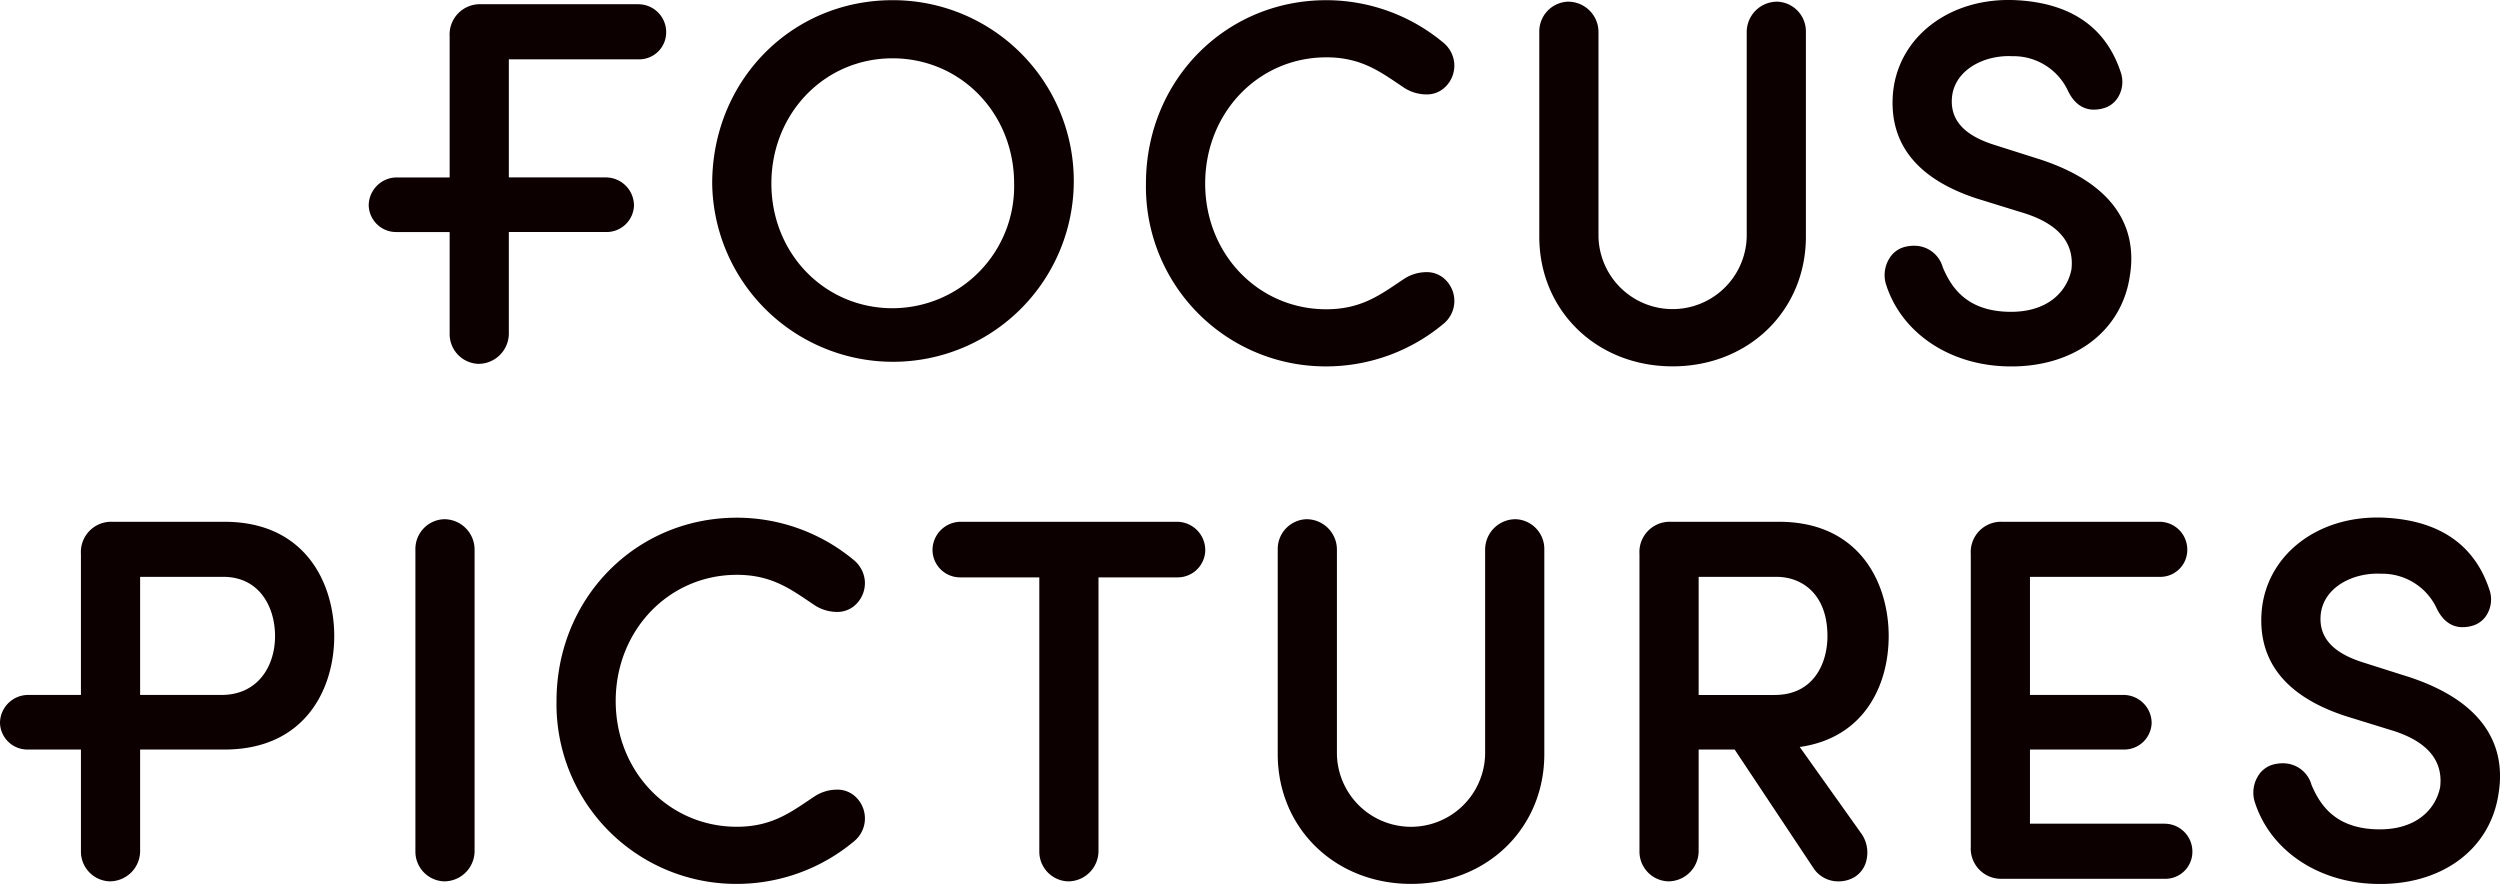 <svg xmlns="http://www.w3.org/2000/svg" width="336" height="118.804" viewBox="0 0 336 118.804"><g transform="translate(-751.962 -3169.814)"><path d="M52.581,106.444c-13.586,0-24.233,10.823-24.233,24.645a24.3,24.3,0,1,0,24.233-24.645m0,41.4c-9.127,0-16.278-7.362-16.278-16.758,0-9.437,7.151-16.83,16.278-16.83,9.168,0,16.346,7.393,16.346,16.83a16.379,16.379,0,0,1-16.346,16.758" transform="translate(819.333 3063.395)" fill="#0c0000"/><path d="M69.677,114.123c4.388,0,6.912,1.7,9.587,3.5.31.211.623.422.937.63a5.51,5.51,0,0,0,2.882.855,3.535,3.535,0,0,0,2.7-1.117,4,4,0,0,0,1.094-3.066,4.061,4.061,0,0,0-1.475-2.78,24.6,24.6,0,0,0-15.729-5.7c-13.586,0-24.233,10.823-24.233,24.645a24.146,24.146,0,0,0,24.233,24.573,24.6,24.6,0,0,0,15.726-5.7,3.969,3.969,0,0,0,.385-5.849,3.53,3.53,0,0,0-2.7-1.117,5.507,5.507,0,0,0-2.879.855c-.317.208-.627.416-.937.627-2.674,1.8-5.2,3.506-9.59,3.506-9.127,0-16.278-7.42-16.278-16.894,0-9.515,7.151-16.966,16.278-16.966" transform="translate(860.538 3063.395)" fill="#0c0000"/><path d="M92.938,106.5a4.087,4.087,0,0,0-4.115,4.047v27.53a9.964,9.964,0,0,1-19.923,0v-27.53a4.084,4.084,0,0,0-4.112-4.047,4,4,0,0,0-3.843,4.047v27.53c0,9.941,7.7,17.436,17.916,17.436s17.916-7.495,17.916-17.436v-27.53a4,4,0,0,0-3.839-4.047" transform="translate(897.898 3063.539)" fill="#0c0000"/><path d="M95.281,127.812l-5.952-1.891c-4.02-1.257-5.9-3.274-5.751-6.163.2-3.867,4.3-5.969,8.146-5.768a8.07,8.07,0,0,1,7.379,4.48c.777,1.71,1.918,2.623,3.383,2.7a4.7,4.7,0,0,0,1.421-.167,3.317,3.317,0,0,0,2.1-1.652,3.958,3.958,0,0,0,.293-3.134c-1.976-6.088-6.7-9.369-14.039-9.754-9.065-.474-16.213,5.12-16.629,13.014-.337,6.483,3.461,11.072,11.293,13.637l5.894,1.823c4.96,1.441,7.256,4.034,6.834,7.71-.569,2.93-3.209,5.979-8.9,5.679-5.308-.279-7.273-3.328-8.391-5.955a3.955,3.955,0,0,0-3.625-2.9,4.979,4.979,0,0,0-1.366.123,3.4,3.4,0,0,0-2.208,1.608,4.243,4.243,0,0,0-.48,3.291c1.935,6.384,8.091,10.762,15.685,11.161,9.12.477,16.005-4.4,17.133-12.132.838-5.093-.6-11.958-12.217-15.712" transform="translate(930.711 3063.377)" fill="#0c0000"/><path d="M51.109,106.6H29.892a4.069,4.069,0,0,0-4.184,4.32V129.88H18.53a3.789,3.789,0,0,0-3.7,3.775,3.685,3.685,0,0,0,3.7,3.564h7.178v13.668a4,4,0,0,0,3.839,4.047,4.087,4.087,0,0,0,4.115-4.047V137.218h13.12a3.685,3.685,0,0,0,3.7-3.564,3.789,3.789,0,0,0-3.7-3.775H33.663V114.008H51.109a3.63,3.63,0,0,0,3.7-3.632,3.744,3.744,0,0,0-3.7-3.771" transform="translate(786.687 3063.781)" fill="#0c0000"/><path d="M30.449,126.989H15.343a4.069,4.069,0,0,0-4.184,4.32v18.955H3.982a3.786,3.786,0,0,0-3.7,3.771,3.682,3.682,0,0,0,3.7,3.564H11.16V171.27A4,4,0,0,0,15,175.314a4.084,4.084,0,0,0,4.115-4.044V157.6H30.449c10.892,0,14.755-8.207,14.755-15.235,0-7.093-3.863-15.375-14.755-15.375m-.412,23.275H19.115V134.392H30.309c4.8,0,6.94,4,6.94,7.972,0,3.931-2.228,7.9-7.212,7.9" transform="translate(751.68 3112.952)" fill="#0c0000"/><path d="M20.509,126.888a4,4,0,0,0-3.839,4.047v40.578a4,4,0,0,0,3.839,4.047,4.087,4.087,0,0,0,4.115-4.047V130.935a4.087,4.087,0,0,0-4.115-4.047" transform="translate(791.122 3112.708)" fill="#0c0000"/><path d="M46.448,134.507c4.388,0,6.912,1.7,9.587,3.5.31.211.623.422.937.63a5.51,5.51,0,0,0,2.882.855,3.535,3.535,0,0,0,2.7-1.117,4,4,0,0,0,1.094-3.066,4.061,4.061,0,0,0-1.475-2.78,24.6,24.6,0,0,0-15.729-5.7c-13.586,0-24.233,10.823-24.233,24.645a24.146,24.146,0,0,0,24.233,24.573,24.6,24.6,0,0,0,15.726-5.7,3.972,3.972,0,0,0,.388-5.85,3.543,3.543,0,0,0-2.708-1.117,5.508,5.508,0,0,0-2.879.855c-.317.208-.627.416-.937.627-2.674,1.8-5.2,3.506-9.59,3.506-9.127,0-16.278-7.42-16.278-16.894,0-9.515,7.151-16.966,16.278-16.966" transform="translate(804.547 3112.563)" fill="#0c0000"/><path d="M69.915,126.989H40.8a3.81,3.81,0,0,0-3.771,3.839A3.706,3.706,0,0,0,40.8,134.46H51.382v36.81a4,4,0,0,0,3.839,4.047,4.087,4.087,0,0,0,4.115-4.047V134.46H69.915a3.708,3.708,0,0,0,3.771-3.632,3.812,3.812,0,0,0-3.771-3.839" transform="translate(840.263 3112.952)" fill="#0c0000"/><path d="M82.63,126.888a4.088,4.088,0,0,0-4.119,4.047v27.53a9.962,9.962,0,0,1-19.92,0v-27.53a4.085,4.085,0,0,0-4.115-4.047,4,4,0,0,0-3.839,4.047v27.53c0,9.941,7.7,17.436,17.916,17.436s17.913-7.495,17.913-17.436v-27.53a4,4,0,0,0-3.836-4.047" transform="translate(873.052 3112.708)" fill="#0c0000"/><path d="M98.389,142.364c0-7.093-3.863-15.375-14.755-15.375H69.077a4.069,4.069,0,0,0-4.184,4.32V171.27a4,4,0,0,0,3.839,4.044,4.084,4.084,0,0,0,4.115-4.044V157.6h4.838l10.677,16.056a3.967,3.967,0,0,0,3.291,1.663,4.184,4.184,0,0,0,2.18-.6,3.586,3.586,0,0,0,1.6-2.409,4.416,4.416,0,0,0-.681-3.362l-8.319-11.692c8.8-1.25,11.954-8.459,11.954-14.888m-15.307,7.9H72.848V134.392h10.51c3.138,0,6.8,2.088,6.8,7.972,0,3.645-1.857,7.9-7.079,7.9" transform="translate(907.413 3112.952)" fill="#0c0000"/><path d="M104.025,167.567H85.894V157.6H98.547a3.685,3.685,0,0,0,3.7-3.563,3.789,3.789,0,0,0-3.7-3.775H85.894V134.392h17.443a3.627,3.627,0,0,0,3.7-3.632,3.739,3.739,0,0,0-3.7-3.771H82.123a4.069,4.069,0,0,0-4.184,4.32V170.65a4.071,4.071,0,0,0,4.184,4.323h21.9a3.63,3.63,0,0,0,3.7-3.635,3.744,3.744,0,0,0-3.7-3.771" transform="translate(938.896 3112.952)" fill="#0c0000"/><path d="M109.827,148.2l-5.952-1.891c-4.02-1.257-5.9-3.274-5.751-6.163.2-3.867,4.3-5.969,8.146-5.768a8.07,8.07,0,0,1,7.379,4.48c.777,1.71,1.918,2.623,3.383,2.7a4.708,4.708,0,0,0,1.421-.167,3.317,3.317,0,0,0,2.1-1.652,3.958,3.958,0,0,0,.293-3.134c-1.976-6.088-6.7-9.369-14.039-9.754-9.065-.474-16.213,5.12-16.629,13.014-.337,6.483,3.461,11.072,11.294,13.637l5.894,1.823c4.96,1.441,7.256,4.034,6.834,7.71-.569,2.93-3.209,5.979-8.9,5.679-5.308-.279-7.273-3.328-8.391-5.955a3.955,3.955,0,0,0-3.625-2.9,4.979,4.979,0,0,0-1.366.123,3.4,3.4,0,0,0-2.208,1.608,4.243,4.243,0,0,0-.48,3.291c1.935,6.384,8.091,10.762,15.685,11.161,9.12.477,16.005-4.4,17.133-12.132.838-5.093-.6-11.958-12.217-15.712" transform="translate(965.721 3112.546)" fill="#0c0000"/></g></svg>